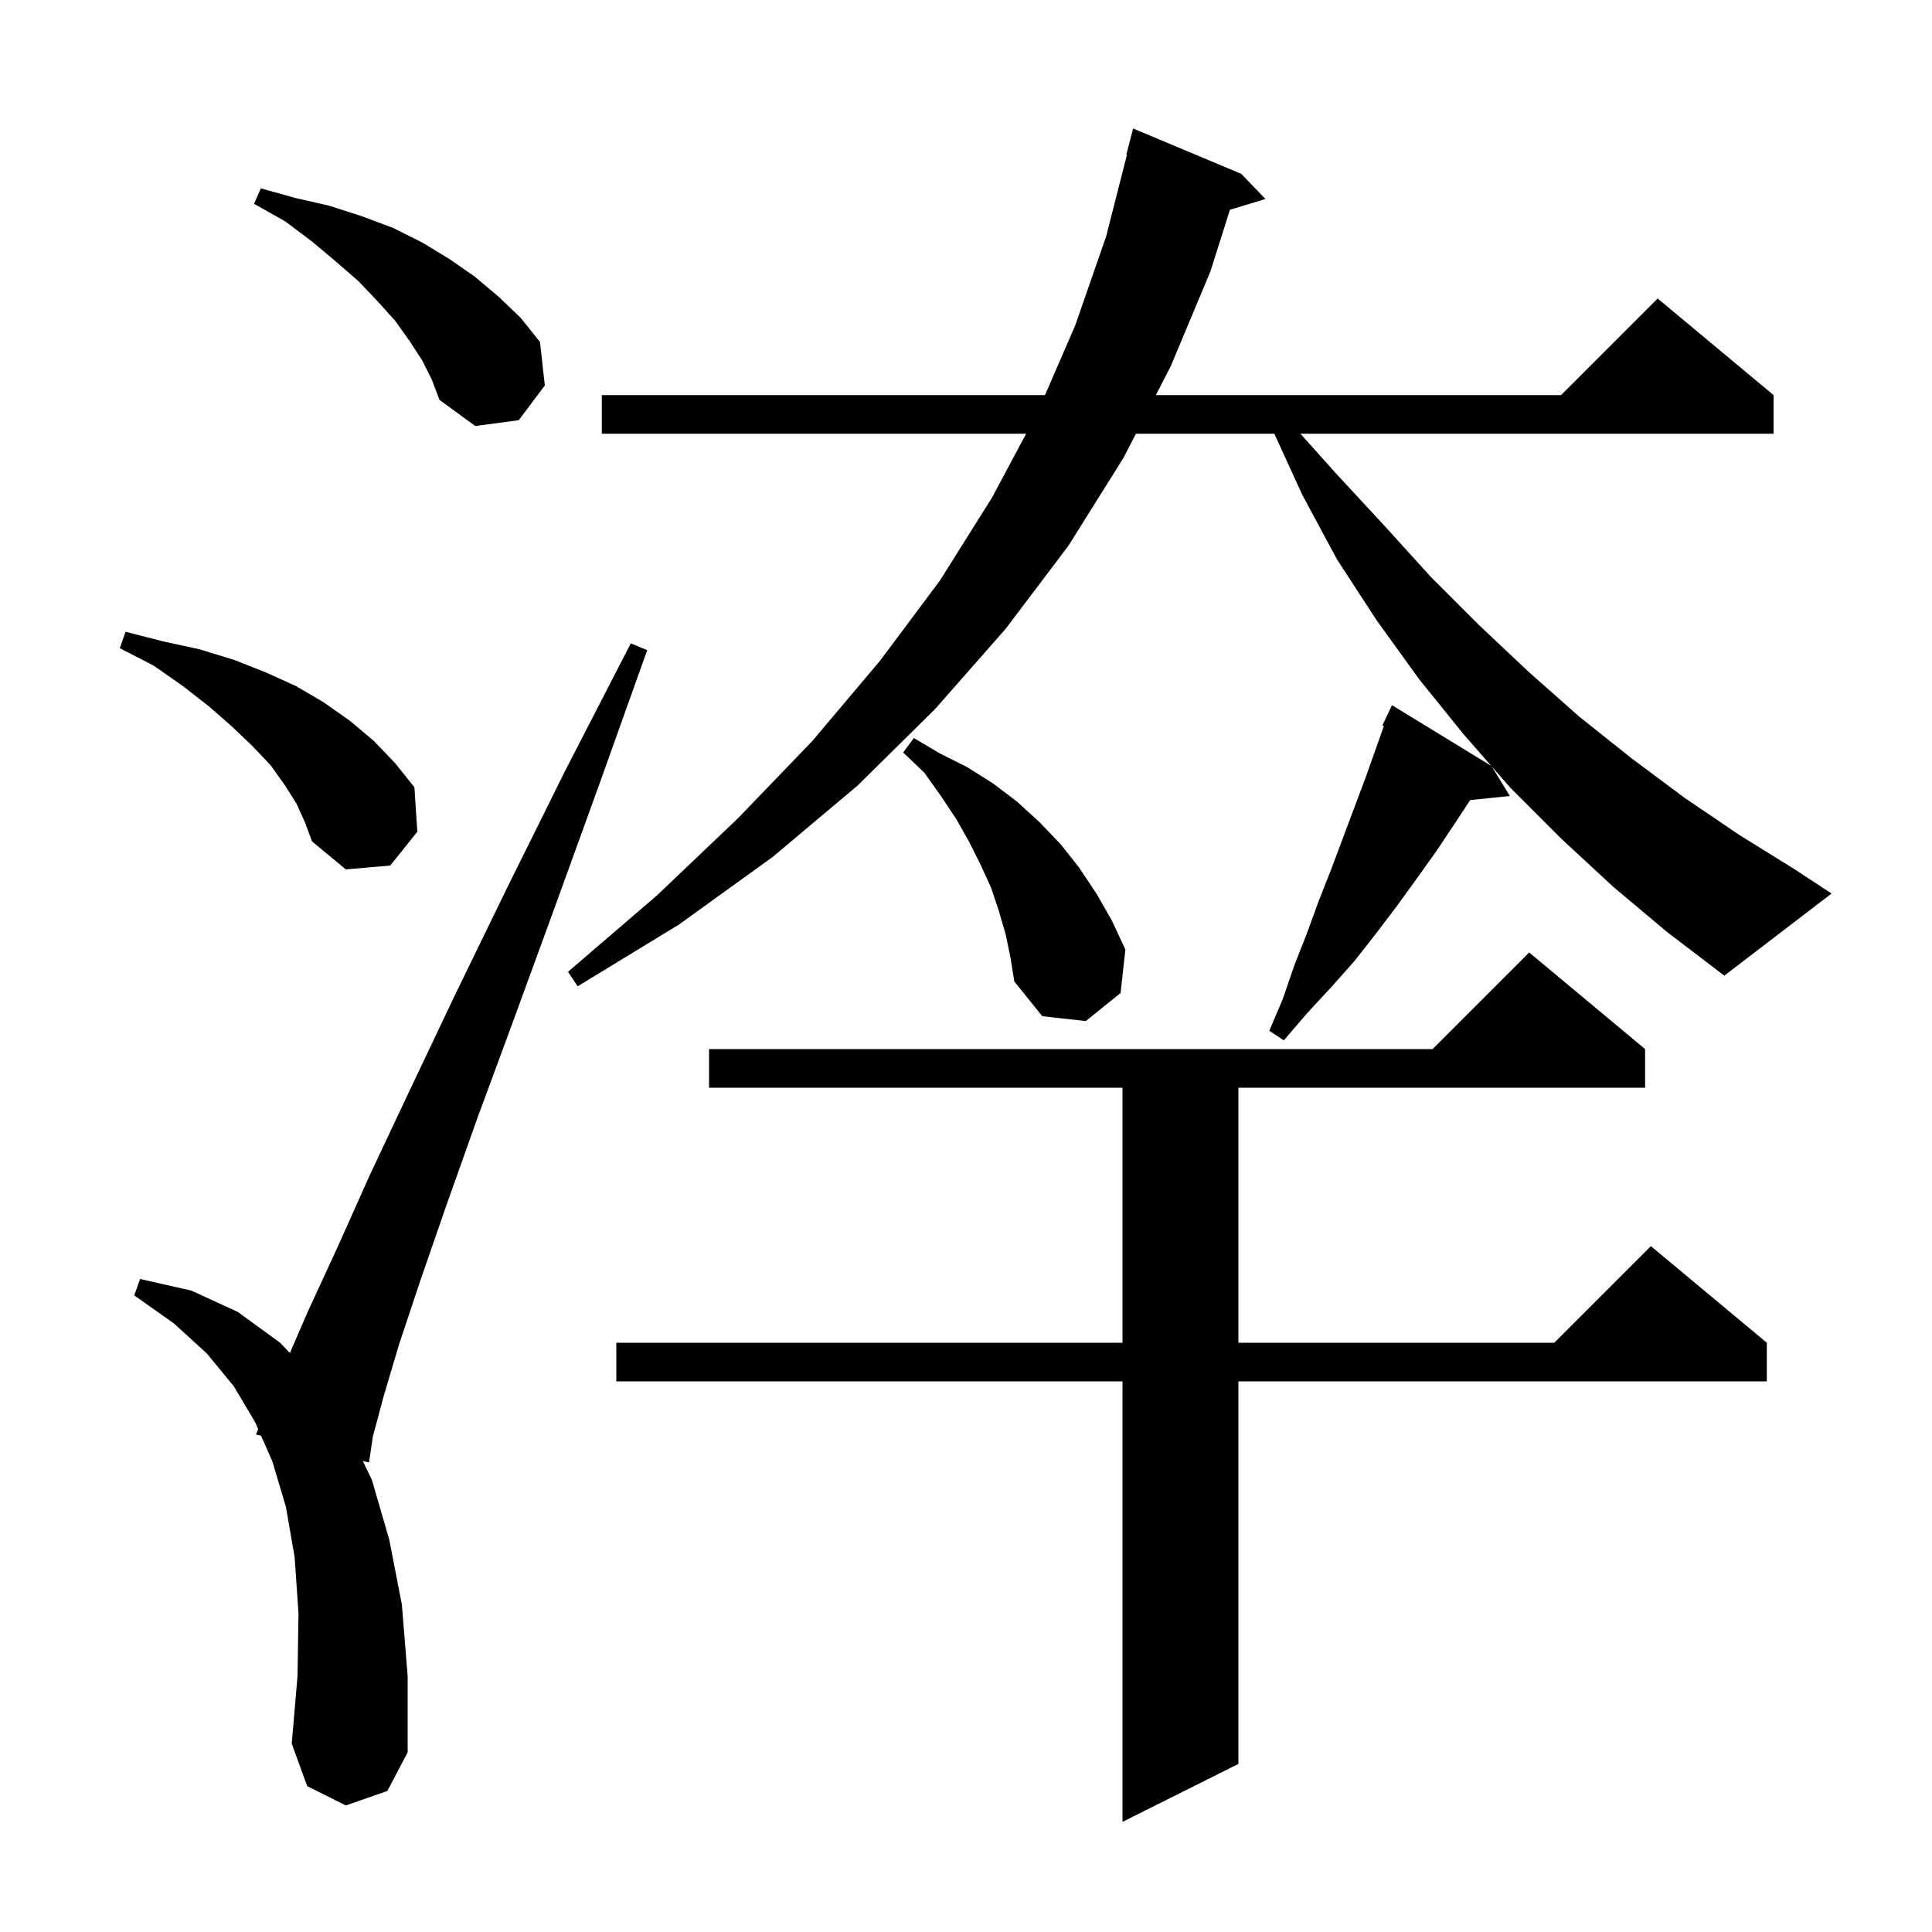 <svg xmlns="http://www.w3.org/2000/svg" xmlns:xlink="http://www.w3.org/1999/xlink" version="1.1" baseProfile="full" viewBox="0 0 200 200" width="200" height="200"><g fill="currentColor"><path d="M 170.3 108.6 L 170.3 112.6 L 128.2 112.6 L 128.2 139.0 L 160.9 139.0 L 170.9 129.0 L 182.9 139.0 L 182.9 143.0 L 128.2 143.0 L 128.2 182.6 L 116.2 188.6 L 116.2 143.0 L 63.8 143.0 L 63.8 139.0 L 116.2 139.0 L 116.2 112.6 L 73.4 112.6 L 73.4 108.6 L 148.3 108.6 L 158.3 98.6 Z M 35.8 186.9 L 31.8 184.9 L 30.2 180.5 L 30.8 173.5 L 30.9 167.0 L 30.5 161.2 L 29.6 156.0 L 28.2 151.3 L 27.028 148.631 L 26.5 148.5 L 26.723 147.935 L 26.4 147.2 L 24.2 143.5 L 21.4 140.1 L 18.0 137.0 L 13.9 134.1 L 14.5 132.4 L 19.8 133.6 L 24.6 135.8 L 29.0 139.0 L 30.008 140.061 L 31.9 135.7 L 34.9 129.2 L 38.3 121.6 L 42.4 112.9 L 47.1 103.0 L 52.5 91.9 L 58.5 79.8 L 65.3 66.6 L 67.0 67.3 L 62.0 81.3 L 57.4 94.0 L 53.2 105.5 L 49.4 115.8 L 46.2 124.8 L 43.5 132.6 L 41.3 139.2 L 39.7 144.6 L 38.6 148.7 L 38.2 151.4 L 37.557 151.241 L 38.5 153.2 L 40.3 159.4 L 41.6 166.1 L 42.2 173.5 L 42.2 181.4 L 40.1 185.4 Z M 104.1 96.7 L 103.4 94.3 L 102.6 91.9 L 101.5 89.5 L 100.3 87.1 L 99.0 84.8 L 97.4 82.4 L 95.7 80.0 L 93.5 77.9 L 94.6 76.4 L 97.3 78.0 L 100.1 79.4 L 102.8 81.1 L 105.3 83.0 L 107.6 85.1 L 109.8 87.4 L 111.7 89.8 L 113.5 92.5 L 115.1 95.3 L 116.5 98.3 L 116.0 102.8 L 112.4 105.7 L 107.9 105.2 L 105.0 101.6 L 104.6 99.1 Z M 167.0 91.8 L 161.6 86.8 L 156.4 81.6 L 154.429 79.348 L 156.3 82.4 L 152.19 82.825 L 150.7 85.1 L 148.7 88.1 L 146.7 90.9 L 144.6 93.8 L 142.4 96.7 L 140.2 99.5 L 137.8 102.2 L 135.3 104.9 L 132.9 107.7 L 131.4 106.7 L 132.8 103.4 L 134.0 99.9 L 135.3 96.6 L 136.5 93.3 L 137.8 90.0 L 141.4 80.4 L 143.26 75.159 L 143.1 75.1 L 144.1 73.0 L 154.373 79.284 L 151.5 76.0 L 146.9 70.3 L 142.5 64.2 L 138.4 57.9 L 134.8 51.2 L 131.92 44.9 L 117.589 44.9 L 116.3 47.4 L 110.6 56.5 L 104.1 65.1 L 96.8 73.4 L 88.8 81.3 L 80.0 88.7 L 70.3 95.7 L 59.8 102.1 L 58.8 100.6 L 68.0 92.7 L 76.4 84.7 L 84.1 76.7 L 91.1 68.4 L 97.3 60.1 L 102.7 51.5 L 106.225 44.9 L 62.3 44.9 L 62.3 40.9 L 108.18 40.9 L 111.3 33.7 L 114.5 24.5 L 116.667 16.011 L 116.6 16.0 L 117.3 13.3 L 128.5 18.0 L 131.0 20.6 L 127.323 21.716 L 125.3 28.1 L 121.2 37.9 L 119.653 40.9 L 161.6 40.9 L 171.6 30.9 L 183.6 40.9 L 183.6 44.9 L 134.621 44.9 L 138.2 48.9 L 143.2 54.3 L 148.1 59.7 L 153.1 64.7 L 158.3 69.6 L 163.5 74.2 L 168.9 78.5 L 174.4 82.6 L 180.0 86.4 L 185.8 90.0 L 189.6 92.5 L 178.5 101.0 L 172.6 96.5 Z M 30.7 83.2 L 29.5 81.3 L 28.0 79.2 L 26.1 77.2 L 24.0 75.2 L 21.6 73.1 L 18.9 71.0 L 15.9 68.9 L 12.4 67.1 L 13.0 65.4 L 16.9 66.4 L 20.6 67.2 L 24.2 68.3 L 27.5 69.6 L 30.6 71.0 L 33.5 72.7 L 36.2 74.6 L 38.7 76.7 L 40.9 79.0 L 42.9 81.5 L 43.2 86.1 L 40.4 89.6 L 35.8 90.0 L 32.3 87.1 L 31.6 85.2 Z M 43.7 37.3 L 42.4 35.3 L 40.9 33.2 L 39.1 31.2 L 37.1 29.1 L 34.8 27.1 L 32.3 25.0 L 29.5 22.9 L 26.3 21.1 L 27.0 19.5 L 30.6 20.5 L 34.1 21.3 L 37.5 22.4 L 40.7 23.6 L 43.7 25.1 L 46.5 26.8 L 49.1 28.6 L 51.6 30.7 L 53.9 32.9 L 55.9 35.4 L 56.4 39.9 L 53.7 43.5 L 49.2 44.1 L 45.5 41.4 L 44.7 39.3 Z "/></g></svg>